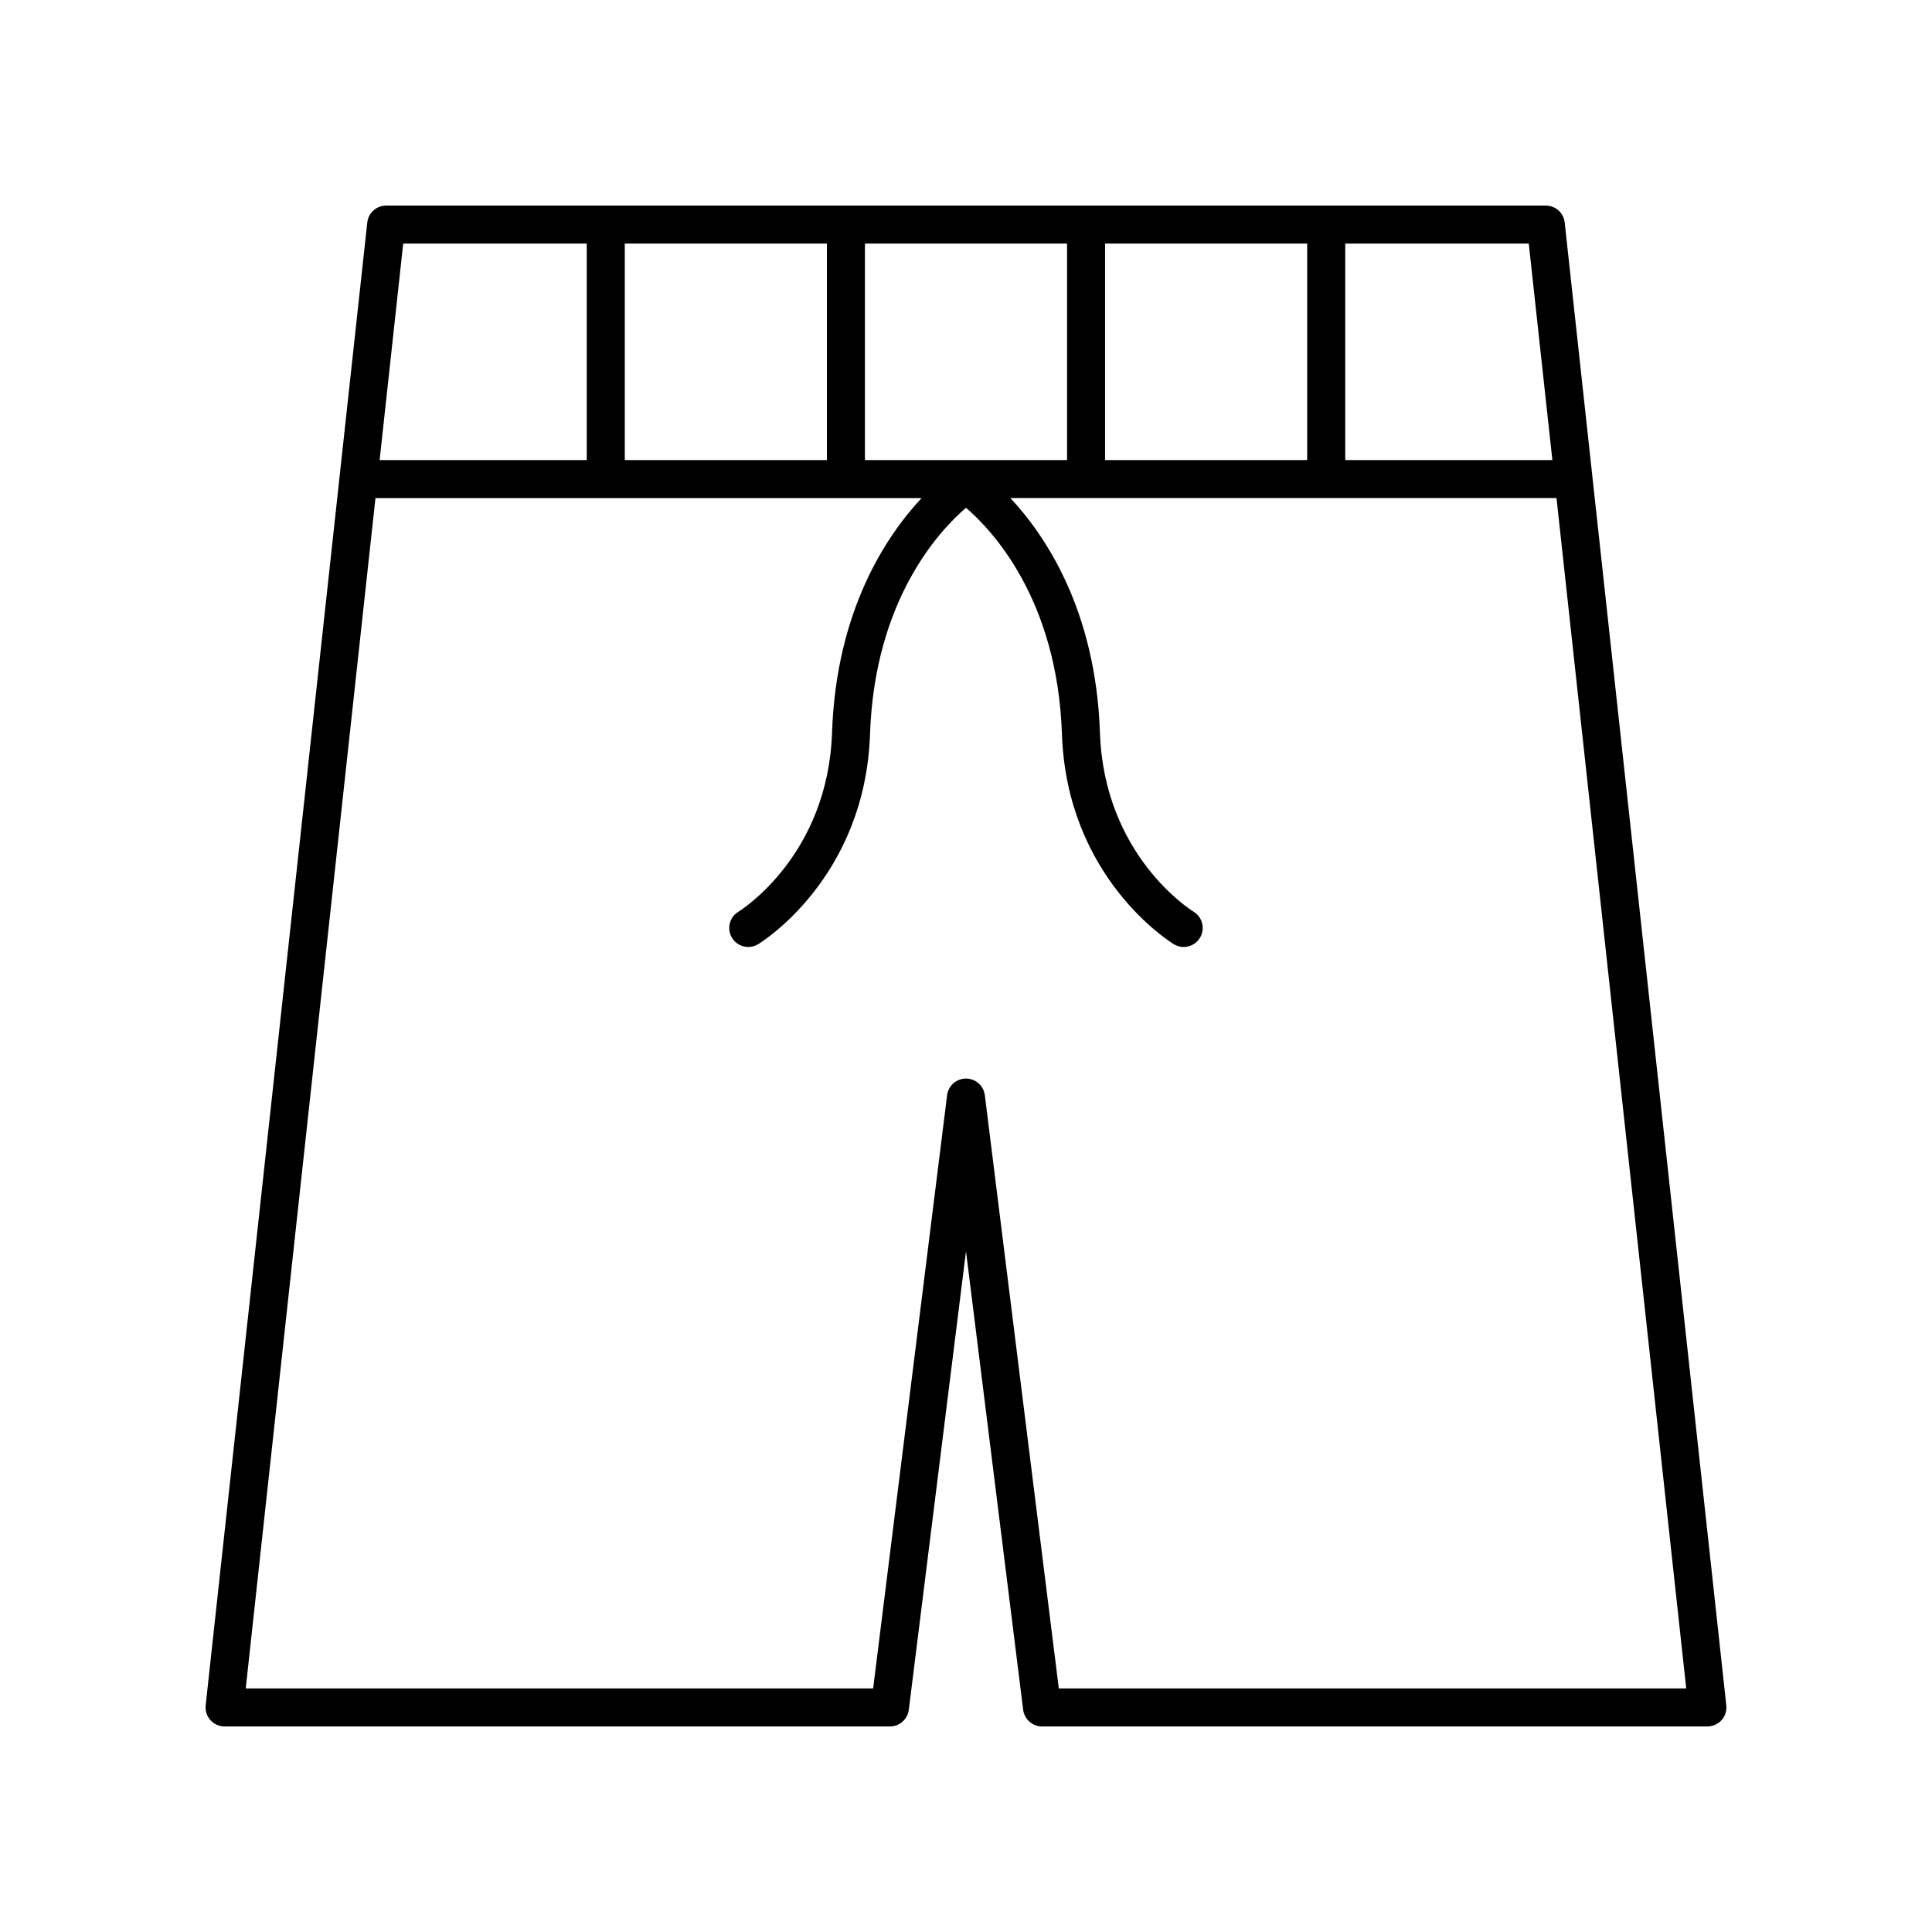 <?xml version="1.0" encoding="UTF-8"?>
<!-- Uploaded to: SVG Repo, www.svgrepo.com, Generator: SVG Repo Mixer Tools -->
<svg fill="#000000" width="800px" height="800px" version="1.1" viewBox="144 144 512 512" xmlns="http://www.w3.org/2000/svg">
 <path d="m553.66 198.48h-307.32c-2.57 0-4.731 1.938-5.008 4.492l-42.828 392.97c-0.156 1.422 0.301 2.844 1.258 3.91 0.957 1.062 2.32 1.672 3.75 1.672h176.33c2.543 0 4.684-1.895 5-4.414l15.156-121.52 15.152 121.52c0.316 2.519 2.457 4.414 5 4.414h176.33c1.434 0 2.793-0.609 3.75-1.672 0.953-1.066 1.41-2.488 1.258-3.91l-42.828-392.97c-0.277-2.555-2.438-4.492-5.008-4.492zm1.734 67.445h-54.891v-57.371h48.637zm-182.18 0v-57.371h53.566v57.371zm-63.641 0v-57.371h53.566v57.371zm127.28-57.371h53.566v57.371h-53.566zm-186 0h48.637v57.371h-54.887zm173.74 382.89-19.602-157.2c-0.316-2.519-2.457-4.414-5-4.414-2.543 0-4.684 1.895-5 4.414l-19.598 157.2h-166.27l34.379-315.45h144.73c-9.312 9.965-22.625 29.715-23.734 62.18-1.105 32.398-23.871 46.859-24.828 47.449-2.375 1.445-3.125 4.547-1.68 6.922 0.949 1.555 2.609 2.414 4.309 2.414 0.895 0 1.797-0.234 2.617-0.738 1.156-0.703 28.355-17.711 29.652-55.703 1.223-35.738 18.527-54.035 25.43-59.949 6.902 5.91 24.203 24.211 25.426 59.949 1.301 37.992 28.496 55 29.652 55.703 0.816 0.5 1.719 0.738 2.613 0.738 1.691 0 3.344-0.855 4.297-2.406 1.453-2.367 0.711-5.465-1.648-6.926-0.969-0.594-23.734-15.055-24.84-47.453-1.109-32.465-14.422-52.215-23.734-62.18h144.73l34.375 315.45z"/>
</svg>